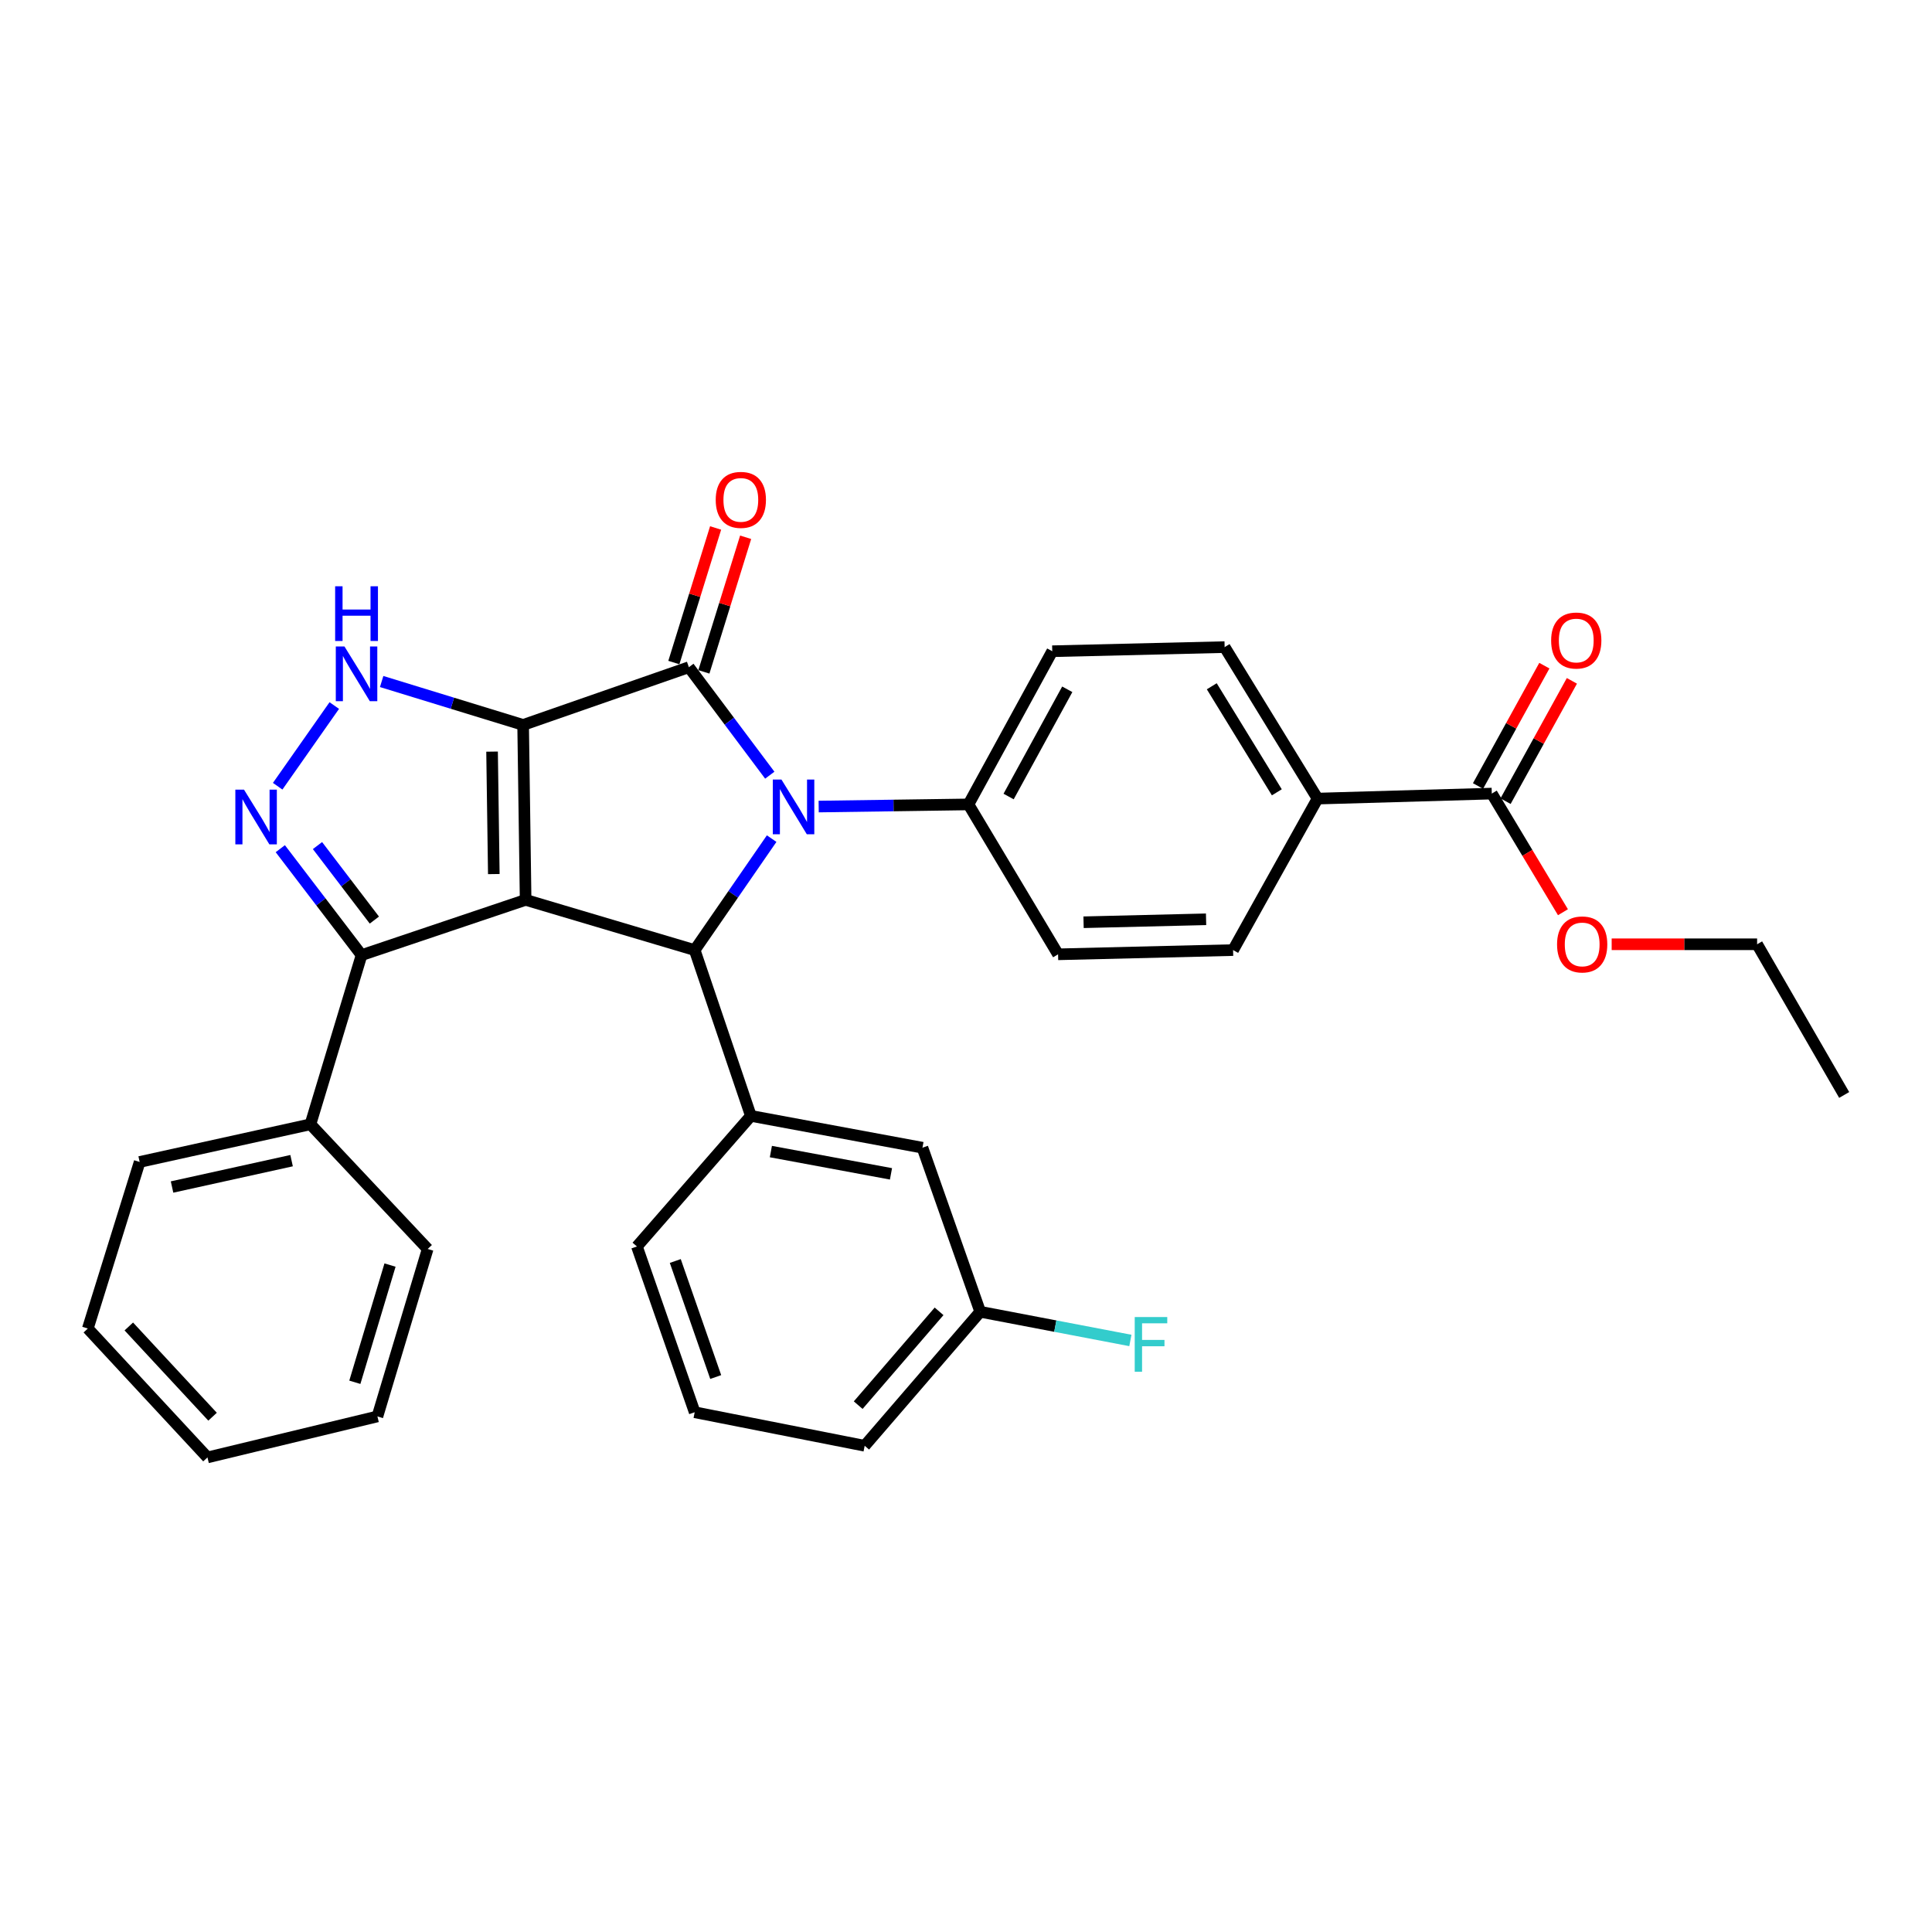 <?xml version='1.0' encoding='iso-8859-1'?>
<svg version='1.1' baseProfile='full'
              xmlns='http://www.w3.org/2000/svg'
                      xmlns:rdkit='http://www.rdkit.org/xml'
                      xmlns:xlink='http://www.w3.org/1999/xlink'
                  xml:space='preserve'
width='1000px' height='1000px' viewBox='0 0 1000 1000'>
<!-- END OF HEADER -->
<rect style='opacity:1.0;fill:#FFFFFF;stroke:none' width='1000' height='1000' x='0' y='0'> </rect>
<path class='bond-0' d='M 270.77,375.227 L 272.063,465.771' style='fill:none;fill-rule:evenodd;stroke:#000000;stroke-width:6px;stroke-linecap:butt;stroke-linejoin:miter;stroke-opacity:1' />
<path class='bond-0' d='M 254.692,389.041 L 255.597,452.422' style='fill:none;fill-rule:evenodd;stroke:#000000;stroke-width:6px;stroke-linecap:butt;stroke-linejoin:miter;stroke-opacity:1' />
<path class='bond-1' d='M 270.77,375.227 L 356.558,345.347' style='fill:none;fill-rule:evenodd;stroke:#000000;stroke-width:6px;stroke-linecap:butt;stroke-linejoin:miter;stroke-opacity:1' />
<path class='bond-4' d='M 270.77,375.227 L 234.156,363.99' style='fill:none;fill-rule:evenodd;stroke:#000000;stroke-width:6px;stroke-linecap:butt;stroke-linejoin:miter;stroke-opacity:1' />
<path class='bond-4' d='M 234.156,363.99 L 197.542,352.753' style='fill:none;fill-rule:evenodd;stroke:#0000FF;stroke-width:6px;stroke-linecap:butt;stroke-linejoin:miter;stroke-opacity:1' />
<path class='bond-3' d='M 272.063,465.771 L 359.569,491.764' style='fill:none;fill-rule:evenodd;stroke:#000000;stroke-width:6px;stroke-linecap:butt;stroke-linejoin:miter;stroke-opacity:1' />
<path class='bond-6' d='M 272.063,465.771 L 187.142,494.367' style='fill:none;fill-rule:evenodd;stroke:#000000;stroke-width:6px;stroke-linecap:butt;stroke-linejoin:miter;stroke-opacity:1' />
<path class='bond-2' d='M 356.558,345.347 L 377.498,373.292' style='fill:none;fill-rule:evenodd;stroke:#000000;stroke-width:6px;stroke-linecap:butt;stroke-linejoin:miter;stroke-opacity:1' />
<path class='bond-2' d='M 377.498,373.292 L 398.437,401.237' style='fill:none;fill-rule:evenodd;stroke:#0000FF;stroke-width:6px;stroke-linecap:butt;stroke-linejoin:miter;stroke-opacity:1' />
<path class='bond-10' d='M 364.33,347.758 L 375.136,312.927' style='fill:none;fill-rule:evenodd;stroke:#000000;stroke-width:6px;stroke-linecap:butt;stroke-linejoin:miter;stroke-opacity:1' />
<path class='bond-10' d='M 375.136,312.927 L 385.943,278.095' style='fill:none;fill-rule:evenodd;stroke:#FF0000;stroke-width:6px;stroke-linecap:butt;stroke-linejoin:miter;stroke-opacity:1' />
<path class='bond-10' d='M 348.787,342.936 L 359.594,308.105' style='fill:none;fill-rule:evenodd;stroke:#000000;stroke-width:6px;stroke-linecap:butt;stroke-linejoin:miter;stroke-opacity:1' />
<path class='bond-10' d='M 359.594,308.105 L 370.4,273.273' style='fill:none;fill-rule:evenodd;stroke:#FF0000;stroke-width:6px;stroke-linecap:butt;stroke-linejoin:miter;stroke-opacity:1' />
<path class='bond-8' d='M 423.744,417.47 L 462.509,416.917' style='fill:none;fill-rule:evenodd;stroke:#0000FF;stroke-width:6px;stroke-linecap:butt;stroke-linejoin:miter;stroke-opacity:1' />
<path class='bond-8' d='M 462.509,416.917 L 501.275,416.363' style='fill:none;fill-rule:evenodd;stroke:#000000;stroke-width:6px;stroke-linecap:butt;stroke-linejoin:miter;stroke-opacity:1' />
<path class='bond-33' d='M 399.408,434.067 L 379.488,462.915' style='fill:none;fill-rule:evenodd;stroke:#0000FF;stroke-width:6px;stroke-linecap:butt;stroke-linejoin:miter;stroke-opacity:1' />
<path class='bond-33' d='M 379.488,462.915 L 359.569,491.764' style='fill:none;fill-rule:evenodd;stroke:#000000;stroke-width:6px;stroke-linecap:butt;stroke-linejoin:miter;stroke-opacity:1' />
<path class='bond-7' d='M 359.569,491.764 L 388.653,577.579' style='fill:none;fill-rule:evenodd;stroke:#000000;stroke-width:6px;stroke-linecap:butt;stroke-linejoin:miter;stroke-opacity:1' />
<path class='bond-5' d='M 173.025,365.188 L 143.724,406.951' style='fill:none;fill-rule:evenodd;stroke:#0000FF;stroke-width:6px;stroke-linecap:butt;stroke-linejoin:miter;stroke-opacity:1' />
<path class='bond-32' d='M 145.082,439.281 L 166.112,466.824' style='fill:none;fill-rule:evenodd;stroke:#0000FF;stroke-width:6px;stroke-linecap:butt;stroke-linejoin:miter;stroke-opacity:1' />
<path class='bond-32' d='M 166.112,466.824 L 187.142,494.367' style='fill:none;fill-rule:evenodd;stroke:#000000;stroke-width:6px;stroke-linecap:butt;stroke-linejoin:miter;stroke-opacity:1' />
<path class='bond-32' d='M 164.326,437.668 L 179.047,456.949' style='fill:none;fill-rule:evenodd;stroke:#0000FF;stroke-width:6px;stroke-linecap:butt;stroke-linejoin:miter;stroke-opacity:1' />
<path class='bond-32' d='M 179.047,456.949 L 193.768,476.229' style='fill:none;fill-rule:evenodd;stroke:#000000;stroke-width:6px;stroke-linecap:butt;stroke-linejoin:miter;stroke-opacity:1' />
<path class='bond-13' d='M 187.142,494.367 L 160.68,581.937' style='fill:none;fill-rule:evenodd;stroke:#000000;stroke-width:6px;stroke-linecap:butt;stroke-linejoin:miter;stroke-opacity:1' />
<path class='bond-12' d='M 388.653,577.579 L 477.461,594.051' style='fill:none;fill-rule:evenodd;stroke:#000000;stroke-width:6px;stroke-linecap:butt;stroke-linejoin:miter;stroke-opacity:1' />
<path class='bond-12' d='M 399.007,596.05 L 461.172,607.581' style='fill:none;fill-rule:evenodd;stroke:#000000;stroke-width:6px;stroke-linecap:butt;stroke-linejoin:miter;stroke-opacity:1' />
<path class='bond-22' d='M 388.653,577.579 L 329.671,645.177' style='fill:none;fill-rule:evenodd;stroke:#000000;stroke-width:6px;stroke-linecap:butt;stroke-linejoin:miter;stroke-opacity:1' />
<path class='bond-15' d='M 501.275,416.363 L 547.654,493.951' style='fill:none;fill-rule:evenodd;stroke:#000000;stroke-width:6px;stroke-linecap:butt;stroke-linejoin:miter;stroke-opacity:1' />
<path class='bond-16' d='M 501.275,416.363 L 544.644,337.075' style='fill:none;fill-rule:evenodd;stroke:#000000;stroke-width:6px;stroke-linecap:butt;stroke-linejoin:miter;stroke-opacity:1' />
<path class='bond-16' d='M 522.057,412.279 L 552.416,356.778' style='fill:none;fill-rule:evenodd;stroke:#000000;stroke-width:6px;stroke-linecap:butt;stroke-linejoin:miter;stroke-opacity:1' />
<path class='bond-9' d='M 772.147,410.758 L 681.974,413.352' style='fill:none;fill-rule:evenodd;stroke:#000000;stroke-width:6px;stroke-linecap:butt;stroke-linejoin:miter;stroke-opacity:1' />
<path class='bond-14' d='M 779.272,414.686 L 796.441,383.545' style='fill:none;fill-rule:evenodd;stroke:#000000;stroke-width:6px;stroke-linecap:butt;stroke-linejoin:miter;stroke-opacity:1' />
<path class='bond-14' d='M 796.441,383.545 L 813.609,352.404' style='fill:none;fill-rule:evenodd;stroke:#FF0000;stroke-width:6px;stroke-linecap:butt;stroke-linejoin:miter;stroke-opacity:1' />
<path class='bond-14' d='M 765.021,406.829 L 782.189,375.688' style='fill:none;fill-rule:evenodd;stroke:#000000;stroke-width:6px;stroke-linecap:butt;stroke-linejoin:miter;stroke-opacity:1' />
<path class='bond-14' d='M 782.189,375.688 L 799.357,344.547' style='fill:none;fill-rule:evenodd;stroke:#FF0000;stroke-width:6px;stroke-linecap:butt;stroke-linejoin:miter;stroke-opacity:1' />
<path class='bond-20' d='M 772.147,410.758 L 790.563,441.458' style='fill:none;fill-rule:evenodd;stroke:#000000;stroke-width:6px;stroke-linecap:butt;stroke-linejoin:miter;stroke-opacity:1' />
<path class='bond-20' d='M 790.563,441.458 L 808.979,472.159' style='fill:none;fill-rule:evenodd;stroke:#FF0000;stroke-width:6px;stroke-linecap:butt;stroke-linejoin:miter;stroke-opacity:1' />
<path class='bond-11' d='M 681.974,413.352 L 633.867,334.941' style='fill:none;fill-rule:evenodd;stroke:#000000;stroke-width:6px;stroke-linecap:butt;stroke-linejoin:miter;stroke-opacity:1' />
<path class='bond-11' d='M 660.887,410.101 L 627.212,355.213' style='fill:none;fill-rule:evenodd;stroke:#000000;stroke-width:6px;stroke-linecap:butt;stroke-linejoin:miter;stroke-opacity:1' />
<path class='bond-34' d='M 681.974,413.352 L 638.243,491.764' style='fill:none;fill-rule:evenodd;stroke:#000000;stroke-width:6px;stroke-linecap:butt;stroke-linejoin:miter;stroke-opacity:1' />
<path class='bond-19' d='M 477.461,594.051 L 507.359,678.972' style='fill:none;fill-rule:evenodd;stroke:#000000;stroke-width:6px;stroke-linecap:butt;stroke-linejoin:miter;stroke-opacity:1' />
<path class='bond-24' d='M 160.68,581.937 L 72.288,601.429' style='fill:none;fill-rule:evenodd;stroke:#000000;stroke-width:6px;stroke-linecap:butt;stroke-linejoin:miter;stroke-opacity:1' />
<path class='bond-24' d='M 150.925,600.752 L 89.051,614.397' style='fill:none;fill-rule:evenodd;stroke:#000000;stroke-width:6px;stroke-linecap:butt;stroke-linejoin:miter;stroke-opacity:1' />
<path class='bond-25' d='M 160.68,581.937 L 221.362,646.47' style='fill:none;fill-rule:evenodd;stroke:#000000;stroke-width:6px;stroke-linecap:butt;stroke-linejoin:miter;stroke-opacity:1' />
<path class='bond-18' d='M 547.654,493.951 L 638.243,491.764' style='fill:none;fill-rule:evenodd;stroke:#000000;stroke-width:6px;stroke-linecap:butt;stroke-linejoin:miter;stroke-opacity:1' />
<path class='bond-18' d='M 560.85,477.354 L 624.262,475.823' style='fill:none;fill-rule:evenodd;stroke:#000000;stroke-width:6px;stroke-linecap:butt;stroke-linejoin:miter;stroke-opacity:1' />
<path class='bond-17' d='M 544.644,337.075 L 633.867,334.941' style='fill:none;fill-rule:evenodd;stroke:#000000;stroke-width:6px;stroke-linecap:butt;stroke-linejoin:miter;stroke-opacity:1' />
<path class='bond-21' d='M 507.359,678.972 L 546.22,686.397' style='fill:none;fill-rule:evenodd;stroke:#000000;stroke-width:6px;stroke-linecap:butt;stroke-linejoin:miter;stroke-opacity:1' />
<path class='bond-21' d='M 546.22,686.397 L 585.082,693.822' style='fill:none;fill-rule:evenodd;stroke:#33CCCC;stroke-width:6px;stroke-linecap:butt;stroke-linejoin:miter;stroke-opacity:1' />
<path class='bond-36' d='M 507.359,678.972 L 447.554,748.333' style='fill:none;fill-rule:evenodd;stroke:#000000;stroke-width:6px;stroke-linecap:butt;stroke-linejoin:miter;stroke-opacity:1' />
<path class='bond-36' d='M 486.064,678.749 L 444.2,727.302' style='fill:none;fill-rule:evenodd;stroke:#000000;stroke-width:6px;stroke-linecap:butt;stroke-linejoin:miter;stroke-opacity:1' />
<path class='bond-27' d='M 834.197,488.753 L 871.837,488.753' style='fill:none;fill-rule:evenodd;stroke:#FF0000;stroke-width:6px;stroke-linecap:butt;stroke-linejoin:miter;stroke-opacity:1' />
<path class='bond-27' d='M 871.837,488.753 L 909.477,488.753' style='fill:none;fill-rule:evenodd;stroke:#000000;stroke-width:6px;stroke-linecap:butt;stroke-linejoin:miter;stroke-opacity:1' />
<path class='bond-23' d='M 329.671,645.177 L 359.569,730.975' style='fill:none;fill-rule:evenodd;stroke:#000000;stroke-width:6px;stroke-linecap:butt;stroke-linejoin:miter;stroke-opacity:1' />
<path class='bond-23' d='M 349.523,652.692 L 370.451,712.75' style='fill:none;fill-rule:evenodd;stroke:#000000;stroke-width:6px;stroke-linecap:butt;stroke-linejoin:miter;stroke-opacity:1' />
<path class='bond-26' d='M 359.569,730.975 L 447.554,748.333' style='fill:none;fill-rule:evenodd;stroke:#000000;stroke-width:6px;stroke-linecap:butt;stroke-linejoin:miter;stroke-opacity:1' />
<path class='bond-30' d='M 72.288,601.429 L 45.455,687.642' style='fill:none;fill-rule:evenodd;stroke:#000000;stroke-width:6px;stroke-linecap:butt;stroke-linejoin:miter;stroke-opacity:1' />
<path class='bond-29' d='M 221.362,646.47 L 195.351,733.144' style='fill:none;fill-rule:evenodd;stroke:#000000;stroke-width:6px;stroke-linecap:butt;stroke-linejoin:miter;stroke-opacity:1' />
<path class='bond-29' d='M 201.874,654.794 L 183.666,715.466' style='fill:none;fill-rule:evenodd;stroke:#000000;stroke-width:6px;stroke-linecap:butt;stroke-linejoin:miter;stroke-opacity:1' />
<path class='bond-28' d='M 909.477,488.753 L 954.545,566.748' style='fill:none;fill-rule:evenodd;stroke:#000000;stroke-width:6px;stroke-linecap:butt;stroke-linejoin:miter;stroke-opacity:1' />
<path class='bond-31' d='M 195.351,733.144 L 107.384,754.363' style='fill:none;fill-rule:evenodd;stroke:#000000;stroke-width:6px;stroke-linecap:butt;stroke-linejoin:miter;stroke-opacity:1' />
<path class='bond-35' d='M 45.455,687.642 L 107.384,754.363' style='fill:none;fill-rule:evenodd;stroke:#000000;stroke-width:6px;stroke-linecap:butt;stroke-linejoin:miter;stroke-opacity:1' />
<path class='bond-35' d='M 66.671,686.579 L 110.022,733.284' style='fill:none;fill-rule:evenodd;stroke:#000000;stroke-width:6px;stroke-linecap:butt;stroke-linejoin:miter;stroke-opacity:1' />
<path  class='atom-3' d='M 404.48 403.496
L 413.76 418.496
Q 414.68 419.976, 416.16 422.656
Q 417.64 425.336, 417.72 425.496
L 417.72 403.496
L 421.48 403.496
L 421.48 431.816
L 417.6 431.816
L 407.64 415.416
Q 406.48 413.496, 405.24 411.296
Q 404.04 409.096, 403.68 408.416
L 403.68 431.816
L 400 431.816
L 400 403.496
L 404.48 403.496
' fill='#0000FF'/>
<path  class='atom-5' d='M 178.288 334.605
L 187.568 349.605
Q 188.488 351.085, 189.968 353.765
Q 191.448 356.445, 191.528 356.605
L 191.528 334.605
L 195.288 334.605
L 195.288 362.925
L 191.408 362.925
L 181.448 346.525
Q 180.288 344.605, 179.048 342.405
Q 177.848 340.205, 177.488 339.525
L 177.488 362.925
L 173.808 362.925
L 173.808 334.605
L 178.288 334.605
' fill='#0000FF'/>
<path  class='atom-5' d='M 173.468 303.453
L 177.308 303.453
L 177.308 315.493
L 191.788 315.493
L 191.788 303.453
L 195.628 303.453
L 195.628 331.773
L 191.788 331.773
L 191.788 318.693
L 177.308 318.693
L 177.308 331.773
L 173.468 331.773
L 173.468 303.453
' fill='#0000FF'/>
<path  class='atom-6' d='M 126.294 408.712
L 135.574 423.712
Q 136.494 425.192, 137.974 427.872
Q 139.454 430.552, 139.534 430.712
L 139.534 408.712
L 143.294 408.712
L 143.294 437.032
L 139.414 437.032
L 129.454 420.632
Q 128.294 418.712, 127.054 416.512
Q 125.854 414.312, 125.494 413.632
L 125.494 437.032
L 121.814 437.032
L 121.814 408.712
L 126.294 408.712
' fill='#0000FF'/>
<path  class='atom-11' d='M 370.455 258.735
Q 370.455 251.935, 373.815 248.135
Q 377.175 244.335, 383.455 244.335
Q 389.735 244.335, 393.095 248.135
Q 396.455 251.935, 396.455 258.735
Q 396.455 265.615, 393.055 269.535
Q 389.655 273.415, 383.455 273.415
Q 377.215 273.415, 373.815 269.535
Q 370.455 265.655, 370.455 258.735
M 383.455 270.215
Q 387.775 270.215, 390.095 267.335
Q 392.455 264.415, 392.455 258.735
Q 392.455 253.175, 390.095 250.375
Q 387.775 247.535, 383.455 247.535
Q 379.135 247.535, 376.775 250.335
Q 374.455 253.135, 374.455 258.735
Q 374.455 264.455, 376.775 267.335
Q 379.135 270.215, 383.455 270.215
' fill='#FF0000'/>
<path  class='atom-15' d='M 802.868 331.532
Q 802.868 324.732, 806.228 320.932
Q 809.588 317.132, 815.868 317.132
Q 822.148 317.132, 825.508 320.932
Q 828.868 324.732, 828.868 331.532
Q 828.868 338.412, 825.468 342.332
Q 822.068 346.212, 815.868 346.212
Q 809.628 346.212, 806.228 342.332
Q 802.868 338.452, 802.868 331.532
M 815.868 343.012
Q 820.188 343.012, 822.508 340.132
Q 824.868 337.212, 824.868 331.532
Q 824.868 325.972, 822.508 323.172
Q 820.188 320.332, 815.868 320.332
Q 811.548 320.332, 809.188 323.132
Q 806.868 325.932, 806.868 331.532
Q 806.868 337.252, 809.188 340.132
Q 811.548 343.012, 815.868 343.012
' fill='#FF0000'/>
<path  class='atom-21' d='M 805.933 488.833
Q 805.933 482.033, 809.293 478.233
Q 812.653 474.433, 818.933 474.433
Q 825.213 474.433, 828.573 478.233
Q 831.933 482.033, 831.933 488.833
Q 831.933 495.713, 828.533 499.633
Q 825.133 503.513, 818.933 503.513
Q 812.693 503.513, 809.293 499.633
Q 805.933 495.753, 805.933 488.833
M 818.933 500.313
Q 823.253 500.313, 825.573 497.433
Q 827.933 494.513, 827.933 488.833
Q 827.933 483.273, 825.573 480.473
Q 823.253 477.633, 818.933 477.633
Q 814.613 477.633, 812.253 480.433
Q 809.933 483.233, 809.933 488.833
Q 809.933 494.553, 812.253 497.433
Q 814.613 500.313, 818.933 500.313
' fill='#FF0000'/>
<path  class='atom-22' d='M 587.331 681.7
L 604.171 681.7
L 604.171 684.94
L 591.131 684.94
L 591.131 693.54
L 602.731 693.54
L 602.731 696.82
L 591.131 696.82
L 591.131 710.02
L 587.331 710.02
L 587.331 681.7
' fill='#33CCCC'/>
</svg>
